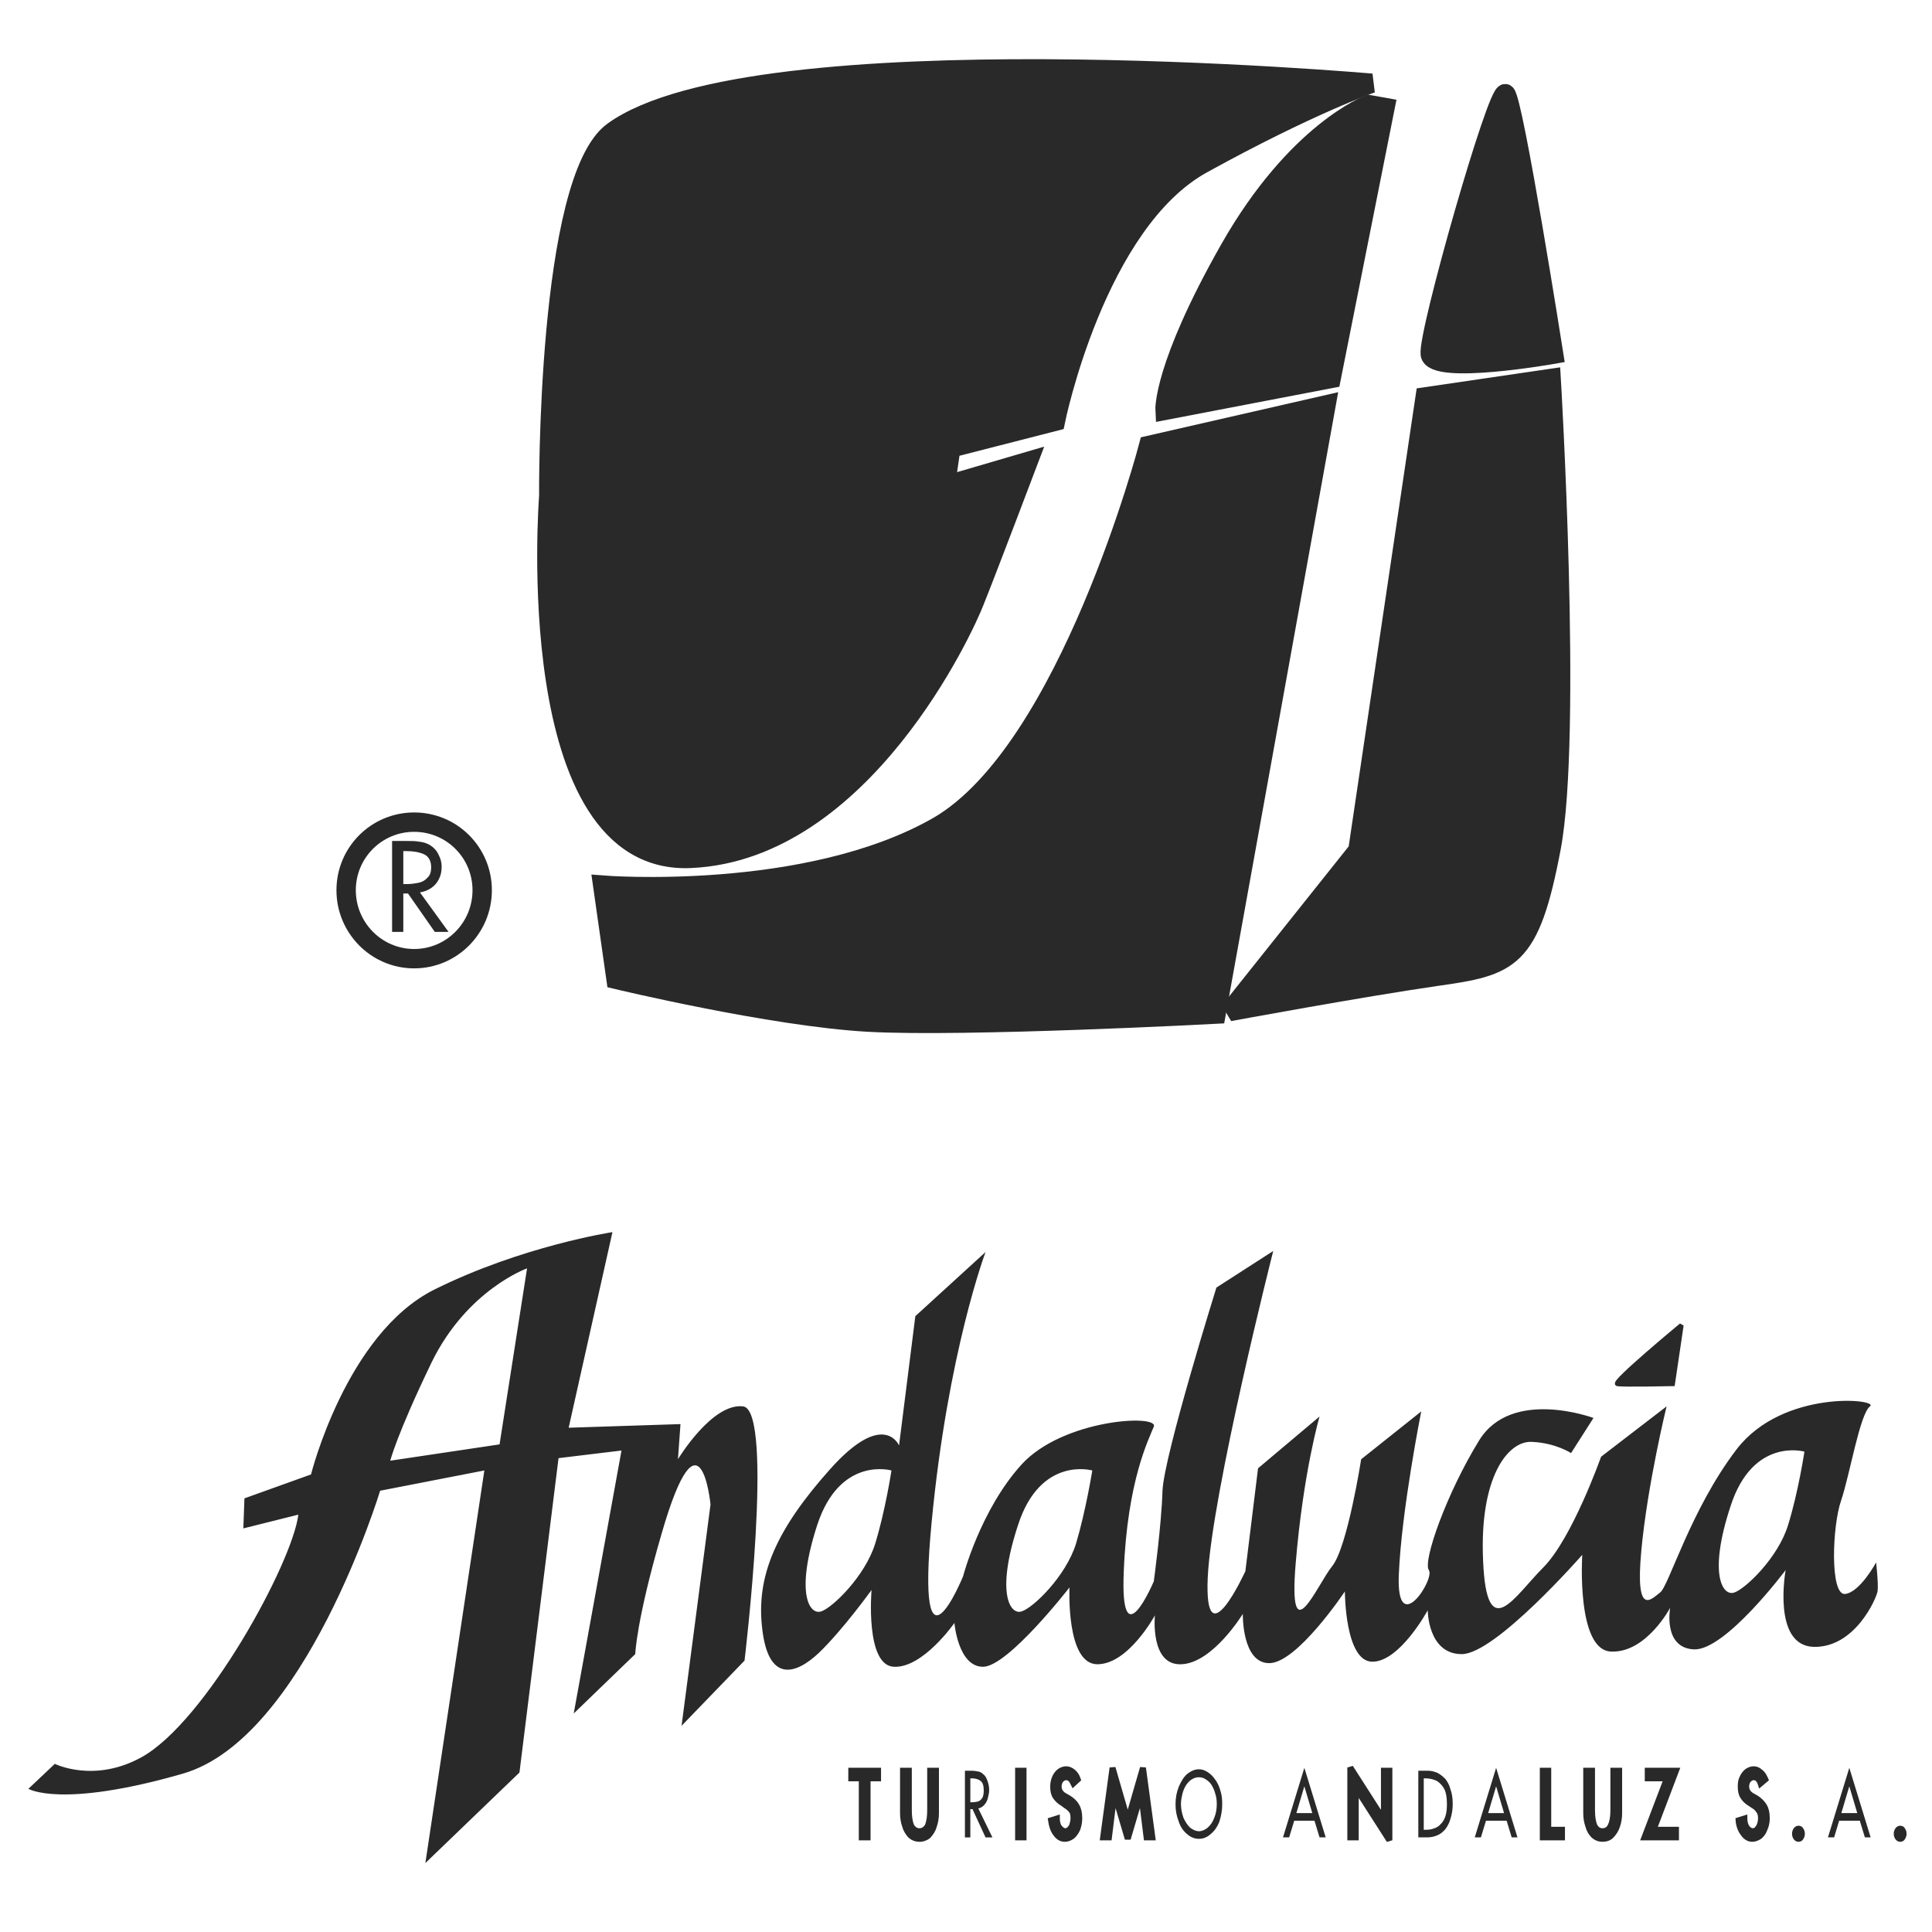 <svg xmlns="http://www.w3.org/2000/svg" width="1211" height="1211" viewBox="0 0 1211 1211" fill="none"><path fill-rule="evenodd" clip-rule="evenodd" d="M859.767 52.183C859.767 52.183 473.49 18.132 384.354 82.384C342.392 112.804 343.982 311 343.982 311C343.982 311 325.605 543.253 433.112 538.026C540.626 533.031 604.588 393.408 610.94 376.615C617.75 359.815 644.514 289.205 644.514 289.205L592.57 304.415L595.975 280.806L661.521 264.006C661.521 264.006 686.701 139.366 753.843 102.588C820.978 65.578 859.767 52.183 859.767 52.183Z" fill="#2A2929" stroke="#2A2929" stroke-width="12.14" stroke-miterlimit="2.613"></path><path fill-rule="evenodd" clip-rule="evenodd" d="M857.949 65.578C857.949 65.578 812.583 82.378 770.622 156.392C728.667 230.401 730.25 257.19 730.25 257.19L834.365 237.211L868.158 67.394L857.949 65.578Z" fill="#2A2929" stroke="#2A2929" stroke-width="12.14" stroke-miterlimit="2.613"></path><path fill-rule="evenodd" clip-rule="evenodd" d="M943.681 58.767C938.699 55.362 894.916 208.606 896.499 222C898.315 235.395 973.85 222 973.85 222C973.85 222 948.676 62.172 943.681 58.767ZM893.333 248.789L972.267 237.21C972.267 237.21 985.642 460.838 972.267 531.441C958.879 602.044 946.854 605.45 899.904 612.04C852.955 618.85 770.609 634.054 770.609 634.054L851.139 533.024L893.333 248.789Z" fill="#2A2929" stroke="#2A2929" stroke-width="12.14" stroke-miterlimit="2.613"></path><path fill-rule="evenodd" clip-rule="evenodd" d="M762.222 635.657L831.185 253.791L720.041 279.217C720.041 279.217 669.912 470.828 587.812 518.054C505.479 565.048 377.773 554.832 377.773 554.832L386.167 613.857C386.167 613.857 483.471 637.247 544.035 640.658C604.592 644.051 762.222 635.657 762.222 635.657Z" fill="#2A2929" stroke="#2A2929" stroke-width="12.14" stroke-miterlimit="2.613"></path><path fill-rule="evenodd" clip-rule="evenodd" d="M543.803 1114.69V1151.69H540.172V1114.69H533.594V1109.91H550.381V1114.69H543.803ZM566.031 1109.91H569.668V1134.66C569.668 1138.52 570.114 1141.7 571.025 1144.2C572.162 1146.47 573.978 1147.83 576.246 1147.83C578.734 1147.83 580.556 1146.47 581.687 1144.2C582.591 1141.71 583.05 1138.53 583.05 1134.66V1109.91H586.675V1136.48C586.675 1139.44 586.223 1142.16 585.312 1144.66C584.64 1147.16 583.276 1148.98 581.907 1150.56C580.342 1151.93 578.319 1152.66 576.24 1152.6C574.198 1152.6 572.382 1151.92 570.793 1150.56C569.429 1148.97 568.066 1147.16 567.388 1144.66C566.455 1142.03 565.993 1139.27 566.024 1136.48L566.031 1109.91Z" fill="#2A2929" stroke="#2A2929" stroke-width="3.735" stroke-miterlimit="2.613"></path><path fill-rule="evenodd" clip-rule="evenodd" d="M613.208 1133.54L622.053 1151.7H617.744L609.57 1133.98H608.213V1151.7H604.82V1109.92H608.898C610.481 1109.92 611.844 1110.15 612.975 1110.37C614.186 1110.53 615.307 1111.09 616.154 1111.97C617.517 1112.88 618.202 1114.24 618.881 1116.05C619.566 1117.87 620.024 1119.9 620.024 1121.95C620.024 1123.77 619.572 1125.58 619.113 1127.4C618.685 1128.92 617.909 1130.32 616.845 1131.48C615.702 1132.63 614.571 1133.3 613.208 1133.54ZM608.219 1114.69V1129.67H609.356C610.72 1129.67 611.851 1129.45 612.981 1129.22C614.124 1128.8 615.086 1128 615.708 1126.95C616.393 1125.81 616.619 1124.23 616.619 1122.18C616.619 1119.23 615.947 1117.18 614.583 1116.28C613.22 1115.15 611.185 1114.69 609.136 1114.69H608.219V1114.69Z" fill="#2A2929"></path><path fill-rule="evenodd" clip-rule="evenodd" d="M638.156 1109.91H641.568V1151.69H638.156V1109.91ZM675.581 1115.36L672.867 1117.86C672.183 1116.5 671.724 1115.59 670.819 1114.9C670.486 1114.59 670.094 1114.35 669.667 1114.2C669.24 1114.04 668.786 1113.97 668.331 1113.99C667.647 1113.99 666.736 1114.22 666.063 1114.68C665.391 1115.13 664.7 1115.81 664.248 1116.71C663.788 1117.71 663.559 1118.79 663.575 1119.89C663.575 1122.39 664.939 1124.43 667.427 1125.79L669.462 1126.93C671.73 1128.3 673.546 1129.88 674.677 1131.93C675.82 1133.74 676.492 1136.24 676.492 1139.65C676.492 1142.15 676.04 1144.19 675.362 1146.24C674.451 1148.27 673.326 1149.87 671.963 1151C670.599 1151.91 669.236 1152.6 667.42 1152.6C665.152 1152.6 663.337 1151.45 661.754 1149.19C660.158 1147.15 659.253 1144.19 658.794 1141.01L662.426 1139.88C662.426 1141.23 662.658 1142.61 663.111 1143.95C663.563 1145.1 664.241 1146 665.146 1146.69C665.831 1147.36 666.729 1147.82 667.873 1147.82C668.818 1147.79 669.712 1147.38 670.361 1146.69C671.272 1145.78 671.956 1144.86 672.176 1143.73C672.629 1142.37 672.861 1141.01 672.861 1139.65C672.861 1137.6 672.629 1136.02 671.718 1134.89C670.723 1133.6 669.49 1132.52 668.086 1131.69L666.271 1130.33C664.463 1129.34 662.911 1127.94 661.741 1126.25C660.598 1124.66 660.145 1122.62 660.145 1119.89C660.145 1117.63 660.598 1115.81 661.289 1114.22C661.961 1112.63 663.104 1111.26 664.235 1110.36C665.598 1109.45 666.962 1109 668.319 1109C669.902 1109 671.265 1109.68 672.629 1110.81C673.766 1111.73 674.909 1113.32 675.581 1115.36ZM706.887 1152.6L698.494 1124.22L695.095 1151.69H691.464L697.363 1108.1L706.887 1141.02L716.418 1108.1L722.311 1151.69H718.692L715.281 1124.22L706.887 1152.6Z" fill="#2A2929" stroke="#2A2929" stroke-width="3.735" stroke-miterlimit="2.613"></path><path fill-rule="evenodd" clip-rule="evenodd" d="M751.577 1109C753.393 1109 755.428 1109.69 757.011 1110.82C758.827 1111.96 760.423 1113.54 761.786 1115.59C763.137 1117.41 764.274 1119.9 764.953 1122.4C765.863 1125.13 766.096 1127.85 766.096 1130.8C766.102 1134.58 765.488 1138.34 764.28 1141.92C762.917 1145.32 761.101 1147.82 758.833 1149.64C756.565 1151.69 754.071 1152.6 751.583 1152.6C748.857 1152.6 746.369 1151.69 744.101 1149.64C741.833 1147.83 740.017 1145.32 738.886 1141.92C737.488 1138.38 736.792 1134.6 736.838 1130.8C736.838 1126.95 737.523 1123.31 738.886 1119.9C740.25 1116.72 741.833 1114 744.101 1111.96C746.362 1110.15 748.85 1109 751.577 1109ZM751.577 1147.83C753.393 1147.83 755.428 1146.92 757.011 1145.56C758.827 1143.96 760.19 1141.93 761.095 1139.44C762.226 1136.71 762.691 1133.98 762.691 1130.8C762.691 1128.54 762.458 1126.49 761.78 1124.44C761.299 1122.52 760.535 1120.68 759.512 1118.99C758.601 1117.41 757.244 1116.27 755.881 1115.36C754.517 1114.46 753.154 1114 751.571 1114C749.951 1113.96 748.36 1114.44 747.028 1115.36C745.665 1116.05 744.541 1117.41 743.397 1118.99C742.371 1120.68 741.61 1122.52 741.142 1124.44C740.677 1126.49 740.231 1128.53 740.231 1130.8C740.231 1133.98 740.903 1136.71 741.814 1139.44C742.945 1141.92 744.302 1143.96 745.898 1145.56C747.726 1146.92 749.529 1147.83 751.577 1147.83ZM823.927 1141.24H811.23L808.051 1151.69H804.2L817.588 1108.1L830.963 1151.69H827.112L823.927 1141.24ZM822.563 1136.48L817.581 1119.68L812.587 1136.48H822.563Z" fill="#2A2929"></path><path fill-rule="evenodd" clip-rule="evenodd" d="M846.391 1151.69V1107.88L867.469 1140.8V1109.91H870.88V1153.51L849.789 1120.59V1151.69H846.391Z" fill="#2A2929" stroke="#2A2929" stroke-width="3.735" stroke-miterlimit="2.613"></path><path fill-rule="evenodd" clip-rule="evenodd" d="M889.016 1151.69V1109.91H894.915C896.951 1109.91 898.999 1110.37 901.04 1111.28C902.856 1112.19 904.439 1113.54 906.035 1115.14C907.398 1116.96 908.523 1118.99 909.214 1121.72C910.125 1124.22 910.577 1127.17 910.577 1130.58C910.62 1133.73 910.16 1136.88 909.214 1139.89C908.571 1142.26 907.493 1144.49 906.035 1146.47C904.439 1148.28 902.856 1149.64 901.04 1150.33C899.005 1151.23 896.957 1151.69 894.695 1151.69H889.016ZM892.427 1114.69V1146.92H893.79C895.594 1146.92 897.409 1146.7 899.005 1146.01C900.588 1145.56 901.951 1144.65 903.089 1143.29C904.439 1142.16 905.344 1140.33 906.035 1138.29C906.707 1136.24 906.946 1133.75 906.946 1130.8C906.946 1126.95 906.494 1123.77 905.35 1121.5C904.255 1119.36 902.611 1117.56 900.588 1116.27C898.46 1115.27 896.143 1114.73 893.79 1114.69H892.427ZM944.365 1141.24H931.429L928.25 1151.69H924.399L937.787 1108.1L951.163 1151.69H947.544L944.365 1141.24ZM942.769 1136.48L937.787 1119.68L932.792 1136.48H942.769Z" fill="#2A2929"></path><path fill-rule="evenodd" clip-rule="evenodd" d="M970.458 1109.91V1146.92H979.072V1151.69H967.047V1109.91H970.458ZM994.263 1109.91H997.894V1134.66C997.894 1138.52 998.347 1141.7 999.258 1144.2C1000.4 1146.47 1001.98 1147.83 1004.47 1147.83C1006.97 1147.83 1008.79 1146.47 1009.7 1144.2C1010.83 1141.71 1011.28 1138.53 1011.28 1134.66V1109.91H1014.9V1136.48C1014.9 1139.44 1014.46 1142.16 1013.55 1144.66C1012.81 1146.87 1011.56 1148.89 1009.92 1150.56C1008.56 1151.92 1006.74 1152.6 1004.47 1152.6C1002.47 1152.62 1000.53 1151.89 999.038 1150.56C997.381 1148.94 996.201 1146.9 995.626 1144.66C994.7 1142.03 994.238 1139.27 994.263 1136.48V1109.91ZM1036.46 1146.92H1050.52V1151.69H1030.78L1044.86 1114.69H1032.83V1109.91H1050.52L1036.46 1146.92ZM1106.55 1115.36L1103.59 1117.86C1103.23 1116.74 1102.61 1115.73 1101.78 1114.9C1101.1 1114.23 1100.19 1113.99 1099.29 1113.99C1098.38 1113.99 1097.71 1114.22 1097.02 1114.68C1096.25 1115.19 1095.63 1115.89 1095.2 1116.71C1094.75 1117.71 1094.52 1118.79 1094.53 1119.89C1094.53 1122.39 1095.9 1124.43 1098.38 1125.79L1100.42 1126.93C1102.69 1128.3 1104.28 1129.88 1105.65 1131.93C1106.78 1133.74 1107.45 1136.24 1107.45 1139.65C1107.45 1142.15 1107 1144.19 1106.09 1146.24C1105.5 1148.09 1104.4 1149.74 1102.92 1151C1101.56 1151.91 1099.96 1152.6 1098.38 1152.6C1096.11 1152.6 1094.29 1151.45 1092.71 1149.19C1091.13 1147.15 1089.98 1144.19 1089.76 1141.01L1093.38 1139.88C1093.38 1141.23 1093.62 1142.61 1094.07 1143.95C1094.48 1144.98 1095.1 1145.91 1095.88 1146.69C1096.79 1147.36 1097.7 1147.82 1098.61 1147.82C1099.74 1147.82 1100.65 1147.37 1101.32 1146.69C1102.23 1145.78 1102.69 1144.86 1103.14 1143.73C1103.59 1142.37 1103.82 1141.01 1103.82 1139.65C1103.82 1137.6 1103.37 1136.02 1102.46 1134.89C1101.61 1133.55 1100.44 1132.45 1099.05 1131.69L1097.01 1130.33C1095.2 1129.2 1093.62 1127.84 1092.7 1126.25C1091.56 1124.66 1091.12 1122.62 1091.12 1119.89C1091.12 1117.63 1091.34 1115.81 1092.25 1114.22C1092.92 1112.63 1094.07 1111.26 1095.2 1110.36C1096.56 1109.45 1097.93 1109 1099.28 1109C1100.87 1109 1102.23 1109.68 1103.37 1110.81C1104.74 1111.73 1105.64 1113.32 1106.55 1115.36ZM1127.41 1146.25C1127.86 1146.25 1128.54 1146.47 1128.77 1147.16C1129.22 1147.83 1129.44 1148.52 1129.44 1149.42C1129.44 1150.33 1129.22 1151.01 1128.77 1151.69C1128.54 1152.36 1127.86 1152.6 1127.41 1152.6C1126.74 1152.6 1126.28 1152.37 1125.81 1151.69C1125.37 1151.01 1125.14 1150.33 1125.14 1149.42C1125.14 1148.52 1125.37 1147.83 1125.81 1147.16C1126.28 1146.47 1126.74 1146.25 1127.41 1146.25Z" fill="#2A2929" stroke="#2A2929" stroke-width="3.735" stroke-miterlimit="2.613"></path><path fill-rule="evenodd" clip-rule="evenodd" d="M1165.75 1141.24H1152.81L1149.65 1151.69H1145.78L1159.17 1108.1L1172.54 1151.69H1168.93L1165.75 1141.24ZM1164.16 1136.48L1159.17 1119.68L1154.17 1136.48H1164.16Z" fill="#2A2929"></path><path fill-rule="evenodd" clip-rule="evenodd" d="M1191.15 1146.25C1191.6 1146.25 1192.29 1146.47 1192.51 1147.16C1192.96 1147.83 1193.19 1148.52 1193.19 1149.43C1193.19 1150.33 1192.96 1151.01 1192.51 1151.69C1192.29 1152.37 1191.6 1152.6 1191.15 1152.6C1190.47 1152.6 1190.02 1152.37 1189.56 1151.69C1189.11 1151.01 1188.89 1150.33 1188.89 1149.43C1188.89 1148.52 1189.11 1147.83 1189.56 1147.16C1190.02 1146.47 1190.47 1146.25 1191.15 1146.25Z" fill="#2A2929" stroke="#2A2929" stroke-width="3.735" stroke-miterlimit="2.613"></path><path d="M216.961 558.004C216.961 534.394 236.01 515.326 259.601 515.326C283.192 515.326 302.247 534.4 302.247 558.004C302.247 581.613 283.192 600.913 259.601 600.913C236.01 600.913 216.961 581.62 216.961 558.004Z" stroke="#2A2929" stroke-width="12.14" stroke-miterlimit="2.613"></path><path fill-rule="evenodd" clip-rule="evenodd" d="M263.225 559.373L281.143 584.114H272.523L255.742 560.051H252.796V584.114H245.766V527.131H254.385C257.784 527.131 260.505 527.131 262.773 527.583C265.087 527.779 267.332 528.476 269.35 529.625C271.618 530.988 273.66 533.03 274.791 535.531C276.154 538.025 276.833 540.519 276.833 543.252C276.833 545.979 276.374 548.473 275.243 550.747C274.164 553.141 272.436 555.184 270.255 556.646C268.136 558.052 265.738 558.982 263.225 559.373C265.951 558.914 263.225 559.373 263.225 559.373ZM252.796 533.489V554.152H255.064C258.01 554.152 260.504 553.7 262.779 553.241C264.816 552.777 266.647 551.661 267.993 550.062C269.583 548.699 270.261 546.431 270.261 543.704C270.261 539.614 268.678 536.894 265.951 535.531C262.999 534.167 259.147 533.483 254.838 533.483L252.796 533.489Z" fill="#2A2929"></path><path fill-rule="evenodd" clip-rule="evenodd" d="M1048.48 867.444L1053.93 830.666C1053.93 830.666 1010.6 866.533 1013.78 867.444C1016.95 868.135 1048.48 867.444 1048.48 867.444Z" fill="#2A2929" stroke="#2A2929" stroke-width="2.801" stroke-miterlimit="2.613"></path><path fill-rule="evenodd" clip-rule="evenodd" d="M1175.96 979.381C1175.96 979.381 1165.75 998.216 1156.45 999.127C1146.92 999.812 1148.51 956.45 1153.96 940.781C1159.39 924.893 1165.75 886.299 1172.11 881.537C1178.46 876.982 1117.67 870.63 1088.63 908.313C1059.6 946.228 1045.99 994.365 1040.55 998.223C1035.11 1002.31 1024.9 1014.12 1028.76 972.345C1032.61 930.578 1044.63 881.543 1044.63 881.543L1003.58 913.088C1003.58 913.088 985.437 964.391 967.293 982.566C949.143 1000.73 931.904 1031.37 929.636 978.483C927.148 925.804 945.292 902.872 960.263 903.789C975.234 904.462 984.753 910.82 984.753 910.82L998.813 888.793C998.813 888.793 947.56 869.725 927.142 902.866C906.723 936.019 891.752 978.476 895.603 984.15C899.687 989.597 875.197 1027.51 876.781 987.329C878.376 947.145 890.841 884.709 890.841 884.709L853.196 914.683C853.196 914.683 844.582 969.851 835.046 981.655C825.521 993.46 807.377 1037.72 812.139 980.06C816.902 922.618 827.111 887.882 827.111 887.882L788.555 920.35L780.614 984.834C780.614 984.834 754.748 1041.58 757.016 988.918C759.517 936.019 798.073 784.132 798.073 784.132L762.463 807.063C762.463 807.063 729.58 912.409 728.669 934.417C727.985 956.444 723.222 991.18 723.222 991.18C723.222 991.18 701.906 1041.57 704.4 984.822C706.668 928.059 720.043 902.181 723.222 894.227C726.401 886.286 666.522 889.465 640.431 917.85C614.578 946.222 603.684 988.001 603.684 988.001C603.684 988.001 573.742 1061.33 583.951 954.169C594.16 847.24 617.751 784.798 617.751 784.798L573.742 824.981L563.532 906.039C563.532 906.039 554.008 883.107 520.208 921.023C486.414 958.925 473.711 987.995 477.794 1021.14C481.652 1054.28 498.213 1050.2 513.178 1036.13C528.149 1021.82 546.293 996.627 546.293 996.627C546.293 996.627 542.209 1044.08 560.36 1044.75C578.504 1045.66 598.237 1017.29 598.237 1017.29C598.237 1017.29 600.505 1044.75 616.155 1044.75C631.811 1044.75 670.367 995.031 670.367 995.031C670.367 995.031 668.099 1043.17 687.839 1043.17C707.34 1043.17 723.901 1012.52 723.901 1012.52C723.901 1012.52 720.722 1044.07 740.455 1043.17C760.189 1042.48 779.011 1011.61 779.011 1011.61C779.011 1011.61 778.339 1042.48 795.579 1042.48C813.038 1042.48 842.98 997.538 842.98 997.538C842.98 997.538 842.98 1041.58 860.22 1041.58C877.459 1041.58 894.918 1009.34 894.918 1009.34C894.918 1009.34 894.918 1036.82 916.248 1036.82C937.338 1036.82 991.77 974.606 991.77 974.606C991.77 974.606 987.919 1034.55 1009.92 1035.22C1031.92 1036.13 1046.89 1007.75 1046.89 1007.75C1046.89 1007.75 1042.13 1032.95 1061.86 1033.86C1081.6 1034.54 1119.26 984.137 1119.26 984.137C1119.26 984.137 1110.63 1031.36 1136.71 1032.27C1162.57 1032.95 1175.96 1002.3 1176.87 997.538C1177.54 992.769 1175.96 979.381 1175.96 979.381ZM548.567 967.576C542.216 988.007 521.804 1007.75 514.774 1010.03C507.517 1012.52 498.219 999.127 512.279 955.771C526.572 912.409 558.777 921.707 558.777 921.707C558.777 921.707 554.919 947.133 548.567 967.576ZM674.457 967.576C668.099 988.007 647.694 1007.75 640.431 1010.03C633.401 1012.52 623.876 999.127 638.163 955.771C652.223 912.409 684.666 921.707 684.666 921.707C684.666 921.707 680.576 947.133 674.457 967.576ZM1120.83 955.771C1114.71 976.202 1094.07 995.948 1087.04 998.216C1080.01 1000.72 1070.47 987.322 1084.77 943.954C1098.83 900.604 1131.04 909.902 1131.04 909.902C1131.04 909.902 1127.19 935.328 1120.83 955.771ZM465.776 881.53C446.275 879.25 424.952 914.671 424.952 914.671L426.535 892.644L356.447 894.912L383.889 772.314C383.889 772.314 327.189 780.94 272.066 808.414C216.955 836.107 194.948 924.201 194.948 924.201L153.213 939.185L152.534 958.02L187.013 949.395C183.155 980.047 128.723 1079.49 88.578 1101.51C58.867 1117.86 34.365 1105.6 34.365 1105.6L17.805 1121.25C17.805 1121.25 38.223 1133.74 114.663 1111.72C191.103 1089.69 238.278 934.404 238.278 934.404L303.598 921.695L266.625 1167.79L325.6 1111.04L350.095 913.98L389.562 909.205L359.62 1074.03L398.182 1036.8C398.182 1036.8 398.86 1015.69 414.736 961.206C439.006 877.202 445.358 943.03 445.358 943.03L427.214 1081.75L466.681 1040.89C466.687 1040.91 485.509 884.025 465.776 881.53ZM313.129 905.36L244.63 915.582C244.63 915.582 248.488 899.693 270.483 854.057C292.717 808.42 330.368 795.026 330.368 795.026L313.129 905.36Z" fill="#2A2929"></path></svg>